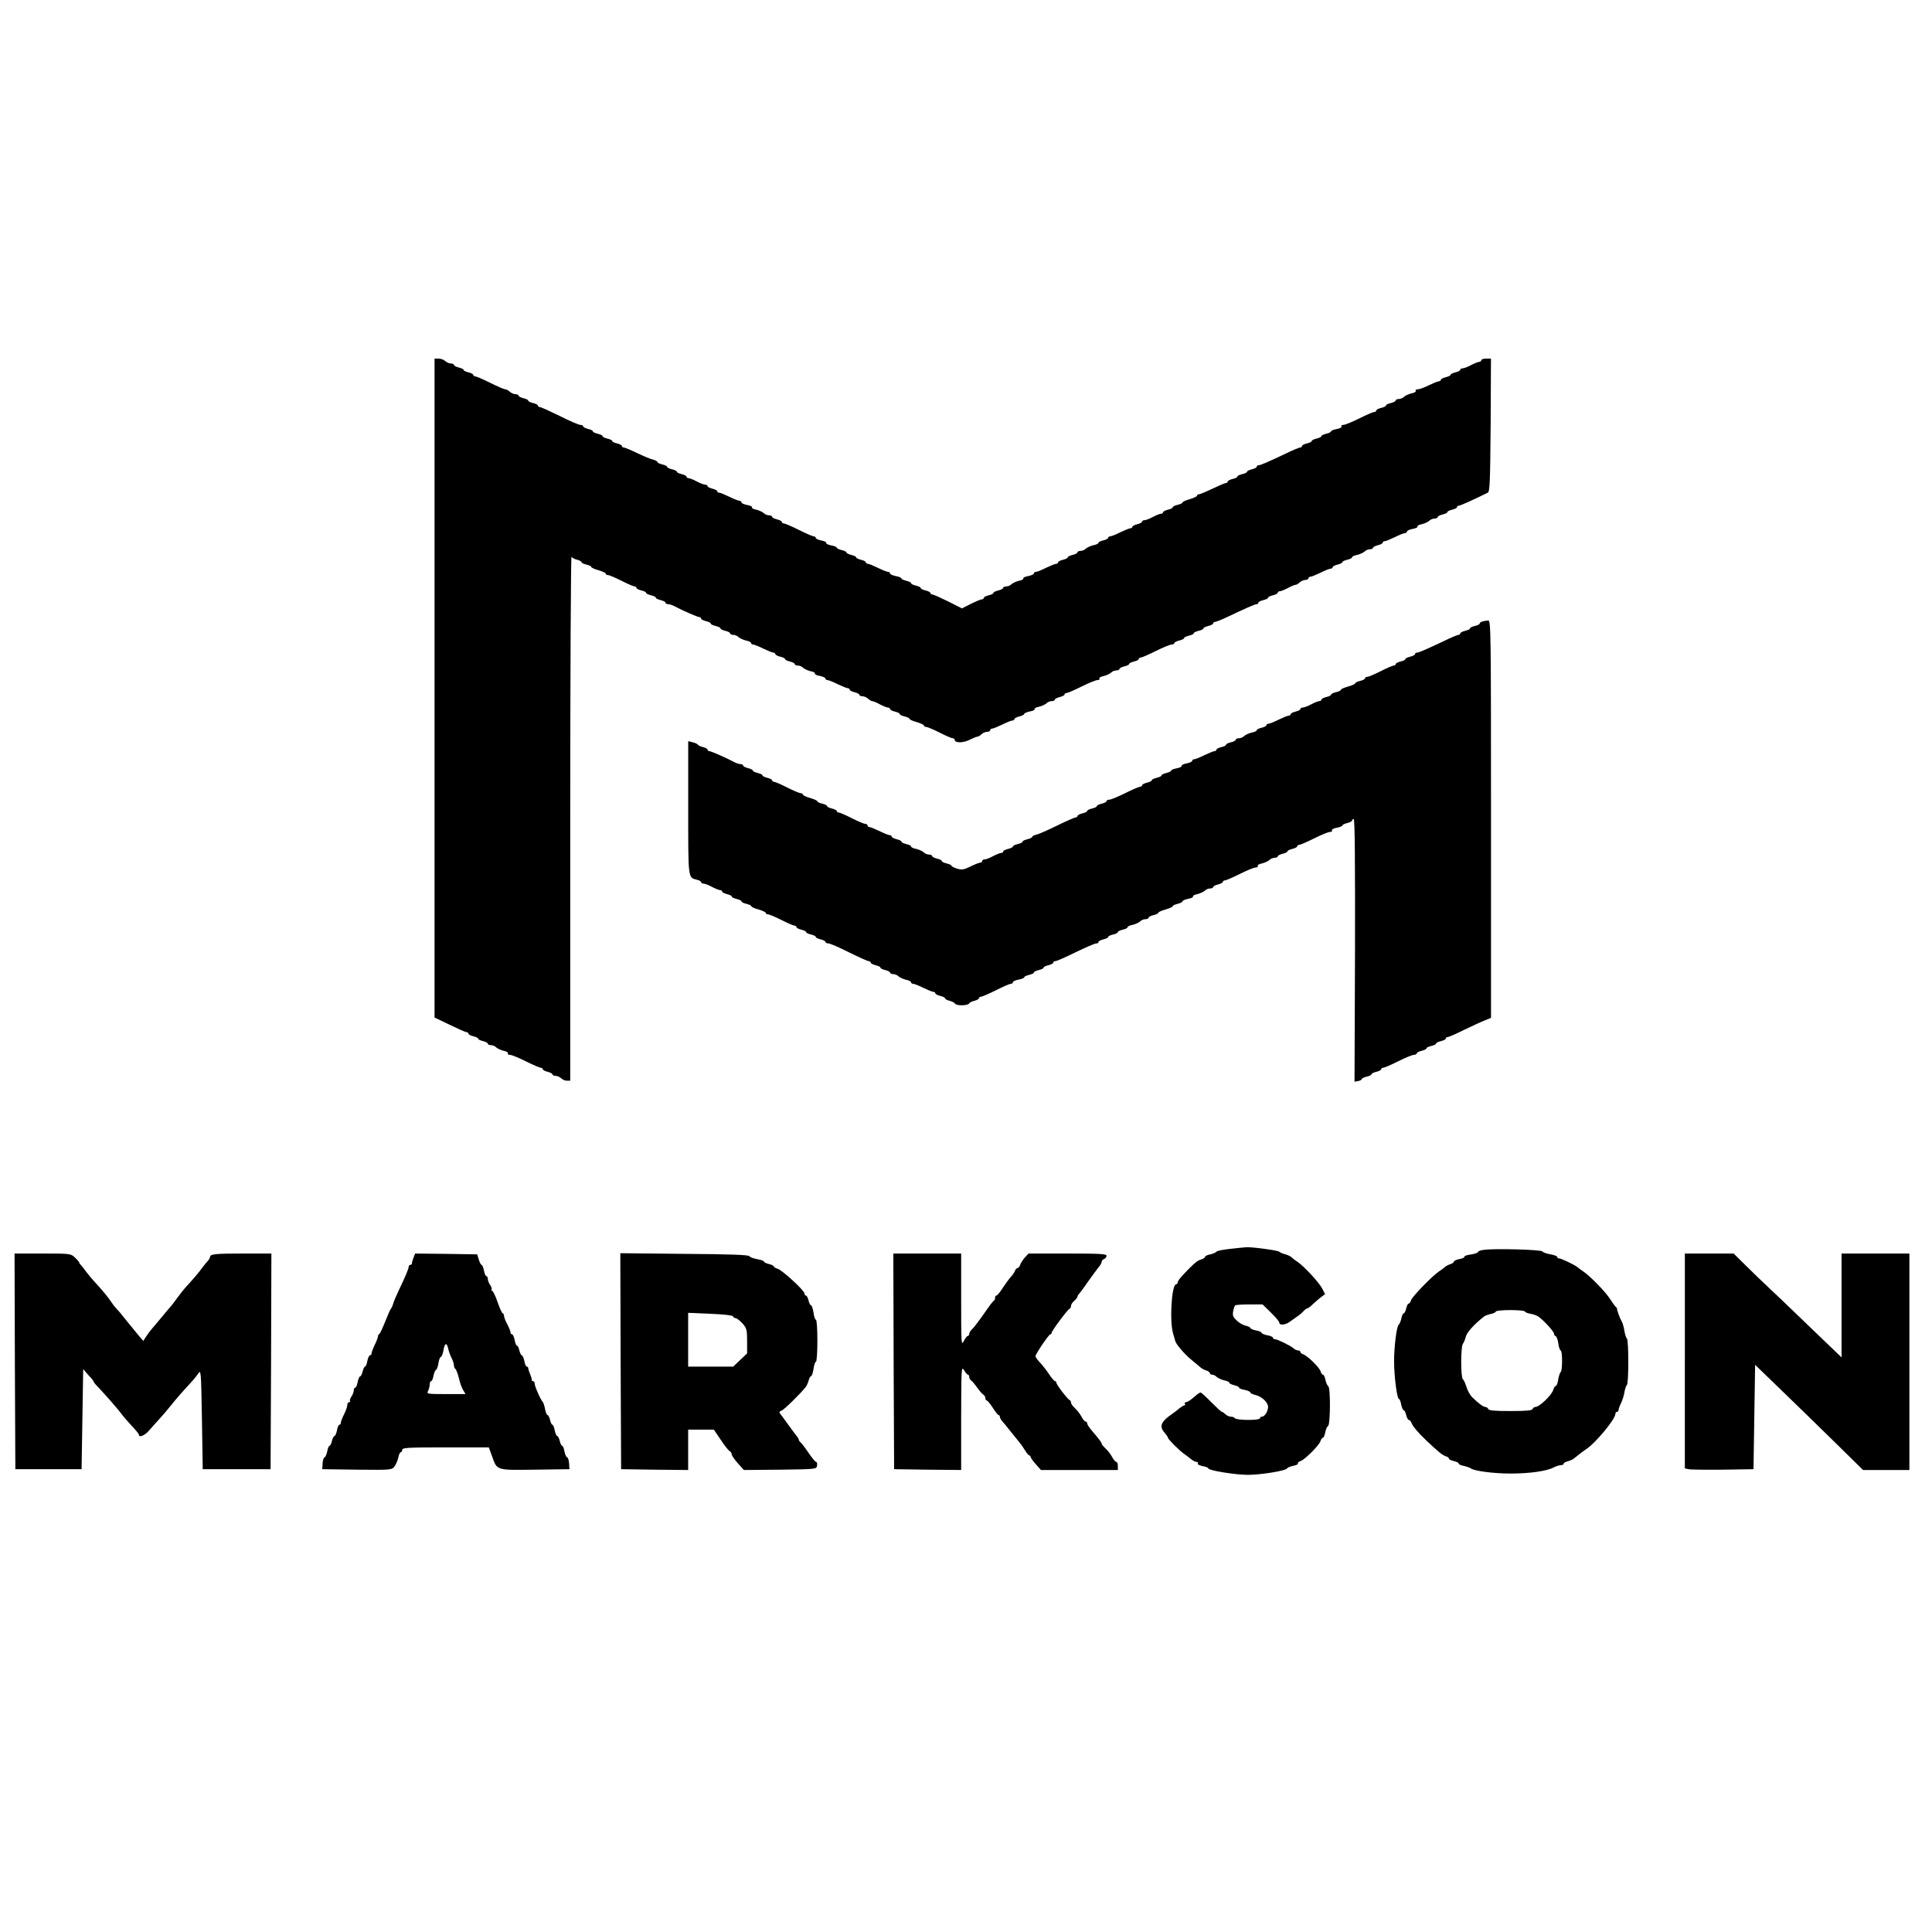 <?xml version="1.0" encoding="UTF-8" standalone="no"?> <svg xmlns="http://www.w3.org/2000/svg" width="1196pt" height="1196pt" viewBox="0 0 1196 1196" preserveAspectRatio="xMidYMid meet">  <g transform="translate(0,1196) scale(0.1,-0.1)" fill="#000000" stroke="none"> <path d="M2690 7701 l0 -2040 94 -45 c52 -25 99 -46 105 -46 6 0 11 -4 11 -9 0 -5 14 -12 30 -16 17 -4 30 -10 30 -15 0 -5 14 -11 30 -15 17 -4 30 -11 30 -16 0 -5 9 -9 19 -9 11 0 26 -6 33 -14 8 -7 29 -17 46 -21 18 -3 30 -11 26 -16 -3 -5 3 -9 13 -9 10 0 54 -18 98 -40 44 -22 86 -40 93 -40 6 0 12 -4 12 -9 0 -5 14 -12 30 -16 17 -4 30 -11 30 -16 0 -5 9 -9 19 -9 11 0 26 -7 35 -15 8 -8 24 -15 35 -15 l21 0 0 1628 c0 895 4 1622 8 1615 4 -6 20 -15 35 -18 15 -4 27 -11 27 -15 0 -5 14 -11 30 -15 17 -4 30 -10 30 -14 0 -5 20 -14 45 -21 25 -7 45 -17 45 -21 0 -5 6 -9 14 -9 8 0 45 -16 83 -35 37 -19 74 -35 81 -35 6 0 12 -4 12 -9 0 -5 14 -12 30 -16 17 -4 30 -10 30 -15 0 -5 14 -11 30 -15 17 -4 30 -10 30 -15 0 -5 14 -11 30 -15 17 -4 30 -11 30 -16 0 -5 7 -9 16 -9 9 0 28 -6 42 -14 47 -25 140 -66 151 -66 6 0 11 -4 11 -9 0 -5 14 -12 30 -16 17 -4 30 -10 30 -15 0 -5 14 -11 30 -15 17 -4 30 -10 30 -15 0 -5 14 -11 30 -15 17 -4 30 -11 30 -16 0 -5 9 -9 19 -9 11 0 26 -6 33 -14 8 -7 29 -17 46 -21 18 -3 32 -11 32 -16 0 -5 6 -9 13 -9 6 0 35 -11 62 -25 28 -13 56 -25 63 -25 6 0 12 -4 12 -9 0 -5 14 -12 30 -16 17 -4 30 -10 30 -15 0 -5 14 -11 30 -15 17 -4 30 -11 30 -16 0 -5 9 -9 19 -9 11 0 26 -6 33 -14 8 -7 29 -17 46 -21 18 -3 30 -10 27 -15 -3 -4 11 -11 30 -14 19 -4 35 -11 35 -16 0 -6 6 -10 13 -10 6 0 35 -11 62 -25 28 -13 56 -25 63 -25 6 0 12 -4 12 -9 0 -5 14 -12 30 -16 17 -4 30 -11 30 -16 0 -5 9 -9 19 -9 11 0 26 -7 35 -15 8 -8 19 -15 25 -15 6 0 28 -9 48 -20 21 -11 43 -20 50 -20 7 0 13 -4 13 -9 0 -5 14 -12 30 -16 17 -4 30 -10 30 -15 0 -5 14 -11 30 -15 17 -4 30 -10 30 -14 0 -5 20 -14 45 -21 25 -7 45 -17 45 -21 0 -5 6 -9 14 -9 8 0 45 -16 83 -35 37 -19 74 -35 81 -35 6 0 12 -4 12 -9 0 -21 53 -21 91 -1 22 11 44 20 50 20 6 0 17 7 25 15 9 8 24 15 35 15 10 0 19 5 19 10 0 6 6 10 13 10 6 0 35 12 62 25 28 14 56 25 63 25 6 0 12 4 12 9 0 5 14 12 30 16 17 4 30 11 30 15 0 5 16 12 35 16 19 3 33 10 30 14 -3 5 9 12 27 15 17 4 38 14 46 21 7 8 22 14 33 14 10 0 19 4 19 9 0 5 14 12 30 16 17 4 30 11 30 16 0 5 6 9 13 9 6 0 48 18 92 40 44 22 88 40 98 40 10 0 16 4 13 9 -4 5 8 13 26 16 17 4 38 14 46 21 7 8 22 14 33 14 10 0 19 4 19 9 0 5 14 12 30 16 17 4 30 10 30 15 0 5 14 11 30 15 17 4 30 11 30 16 0 5 6 9 13 9 6 0 48 18 92 40 44 22 88 40 97 40 10 0 18 4 18 9 0 5 14 12 30 16 17 4 30 10 30 15 0 5 14 11 30 15 17 4 30 10 30 15 0 5 14 11 30 15 17 4 30 10 30 15 0 5 14 11 30 15 17 4 30 11 30 16 0 5 5 9 11 9 6 0 39 13 73 29 116 55 175 81 185 81 6 0 11 4 11 9 0 5 14 12 30 16 17 4 30 10 30 15 0 5 14 11 30 15 17 4 30 11 30 16 0 5 6 9 13 9 7 0 29 9 50 20 20 11 42 20 48 20 6 0 17 7 25 15 9 8 24 15 35 15 10 0 19 5 19 10 0 6 6 10 13 10 6 0 35 12 62 25 28 14 56 25 63 25 6 0 12 4 12 9 0 5 14 12 30 16 17 4 30 10 30 15 0 5 14 11 30 15 17 4 30 10 30 15 0 5 14 12 32 15 17 4 38 14 46 21 7 8 22 14 33 14 10 0 19 4 19 9 0 5 14 12 30 16 17 4 30 11 30 16 0 5 6 9 13 9 6 0 35 12 62 25 28 14 56 25 63 25 6 0 12 4 12 10 0 5 16 12 35 16 19 3 33 10 30 14 -3 5 9 12 27 15 17 4 38 14 46 21 7 8 22 14 33 14 10 0 19 4 19 9 0 5 14 12 30 16 17 4 30 10 30 15 0 5 14 11 30 15 17 4 30 11 30 16 0 5 5 9 12 9 9 0 87 35 178 80 13 6 15 65 18 419 l2 411 -30 0 c-16 0 -30 -4 -30 -10 0 -5 -6 -10 -13 -10 -7 0 -29 -9 -50 -20 -20 -11 -44 -20 -52 -20 -8 0 -15 -4 -15 -9 0 -5 -13 -12 -30 -16 -16 -4 -30 -10 -30 -15 0 -5 -13 -11 -30 -15 -16 -4 -30 -11 -30 -16 0 -5 -6 -9 -12 -9 -7 0 -35 -12 -63 -25 -27 -14 -58 -25 -68 -25 -10 0 -16 -4 -13 -9 4 -5 -8 -13 -26 -16 -17 -4 -38 -14 -46 -21 -7 -8 -22 -14 -33 -14 -10 0 -19 -4 -19 -9 0 -5 -13 -12 -30 -16 -16 -4 -30 -10 -30 -15 0 -5 -13 -11 -30 -15 -16 -4 -30 -11 -30 -16 0 -5 -6 -9 -12 -9 -7 0 -49 -18 -93 -40 -44 -22 -88 -40 -98 -40 -10 0 -16 -4 -12 -9 3 -6 -10 -13 -30 -17 -19 -3 -35 -10 -35 -14 0 -5 -13 -11 -30 -15 -16 -4 -30 -10 -30 -15 0 -5 -13 -11 -30 -15 -16 -4 -30 -10 -30 -15 0 -5 -13 -11 -30 -15 -16 -4 -30 -11 -30 -16 0 -5 -5 -9 -11 -9 -6 0 -48 -17 -92 -39 -119 -56 -154 -71 -166 -71 -6 0 -11 -4 -11 -9 0 -5 -13 -12 -30 -16 -16 -4 -30 -10 -30 -15 0 -5 -13 -11 -30 -15 -16 -4 -30 -10 -30 -15 0 -5 -13 -11 -30 -15 -16 -4 -30 -11 -30 -16 0 -5 -5 -9 -11 -9 -6 0 -43 -16 -83 -35 -40 -19 -78 -35 -85 -35 -6 0 -11 -4 -11 -9 0 -4 -20 -14 -45 -21 -25 -7 -45 -16 -45 -21 0 -4 -13 -10 -30 -14 -16 -4 -30 -10 -30 -15 0 -5 -13 -11 -30 -15 -16 -4 -30 -11 -30 -16 0 -5 -6 -9 -13 -9 -7 0 -29 -9 -50 -20 -20 -11 -44 -20 -52 -20 -8 0 -15 -4 -15 -9 0 -5 -13 -12 -30 -16 -16 -4 -30 -11 -30 -16 0 -5 -6 -9 -12 -9 -7 0 -35 -12 -63 -25 -27 -14 -56 -25 -62 -25 -7 0 -13 -4 -13 -9 0 -5 -13 -12 -30 -16 -16 -4 -30 -10 -30 -15 0 -5 -14 -12 -32 -15 -17 -4 -38 -14 -46 -21 -7 -8 -22 -14 -33 -14 -10 0 -19 -4 -19 -9 0 -5 -13 -12 -30 -16 -16 -4 -30 -10 -30 -15 0 -5 -13 -11 -30 -15 -16 -4 -30 -11 -30 -16 0 -5 -6 -9 -12 -9 -7 0 -35 -12 -63 -25 -27 -14 -56 -25 -62 -25 -7 0 -13 -4 -13 -10 0 -5 -16 -12 -35 -16 -19 -3 -33 -10 -30 -14 3 -5 -9 -12 -27 -15 -17 -4 -38 -14 -46 -21 -7 -8 -22 -14 -33 -14 -10 0 -19 -4 -19 -9 0 -5 -13 -12 -30 -16 -16 -4 -30 -10 -30 -15 0 -5 -13 -11 -30 -15 -16 -4 -30 -11 -30 -16 0 -5 -6 -9 -12 -9 -7 0 -38 -13 -68 -28 l-55 -28 -85 43 c-47 23 -91 43 -97 43 -7 0 -13 4 -13 9 0 5 -13 12 -30 16 -16 4 -30 10 -30 15 0 5 -13 11 -30 15 -16 4 -30 10 -30 15 0 5 -13 11 -30 15 -16 4 -30 10 -30 15 0 4 -16 11 -35 14 -19 4 -35 11 -35 16 0 6 -6 10 -12 10 -7 0 -35 11 -63 25 -27 13 -56 25 -62 25 -7 0 -13 4 -13 9 0 5 -13 12 -30 16 -16 4 -30 10 -30 15 0 5 -13 11 -30 15 -16 4 -30 10 -30 15 0 5 -13 11 -30 15 -16 4 -30 10 -30 15 0 4 -16 11 -35 14 -20 4 -33 11 -30 15 2 5 -11 12 -30 15 -19 4 -35 11 -35 16 0 6 -6 10 -13 10 -7 0 -48 18 -92 40 -44 22 -86 40 -92 40 -7 0 -13 4 -13 9 0 5 -13 12 -30 16 -16 4 -30 11 -30 16 0 5 -9 9 -19 9 -11 0 -26 6 -33 14 -8 7 -29 17 -46 21 -18 3 -30 10 -27 15 3 4 -11 11 -30 14 -19 4 -35 11 -35 16 0 6 -6 10 -12 10 -7 0 -35 11 -63 25 -27 13 -56 25 -62 25 -7 0 -13 4 -13 9 0 5 -13 12 -30 16 -16 4 -30 11 -30 16 0 5 -7 9 -15 9 -8 0 -32 9 -52 20 -21 11 -43 20 -50 20 -7 0 -13 4 -13 9 0 5 -13 12 -30 16 -16 4 -30 10 -30 15 0 5 -13 11 -30 15 -16 4 -30 10 -30 15 0 5 -13 11 -30 15 -16 4 -30 10 -30 15 0 4 -12 11 -27 15 -16 3 -60 22 -100 41 -39 19 -76 34 -82 34 -6 0 -11 4 -11 9 0 5 -13 12 -30 16 -16 4 -30 10 -30 15 0 5 -13 11 -30 15 -16 4 -30 10 -30 15 0 5 -13 11 -30 15 -16 4 -30 10 -30 15 0 5 -13 11 -30 15 -16 4 -30 11 -30 16 0 5 -8 9 -18 9 -10 0 -67 25 -127 55 -61 30 -116 55 -122 55 -7 0 -13 4 -13 9 0 5 -13 12 -30 16 -16 4 -30 10 -30 15 0 5 -13 11 -30 15 -16 4 -30 11 -30 16 0 5 -9 9 -19 9 -11 0 -26 7 -35 15 -8 8 -21 15 -28 15 -7 0 -49 18 -93 40 -44 22 -86 40 -92 40 -7 0 -13 4 -13 9 0 5 -13 12 -30 16 -16 4 -30 10 -30 15 0 5 -13 11 -30 15 -16 4 -30 11 -30 16 0 5 -9 9 -19 9 -11 0 -26 7 -35 15 -8 8 -26 15 -40 15 l-26 0 0 -2039z"></path> <path d="M9178 8113 c-10 -2 -18 -8 -18 -13 0 -5 -13 -11 -30 -15 -16 -4 -30 -10 -30 -15 0 -5 -13 -11 -30 -15 -16 -4 -30 -11 -30 -16 0 -5 -5 -9 -11 -9 -6 0 -48 -17 -92 -39 -119 -56 -154 -71 -166 -71 -6 0 -11 -4 -11 -9 0 -5 -13 -12 -30 -16 -16 -4 -30 -10 -30 -15 0 -5 -13 -11 -30 -15 -16 -4 -30 -11 -30 -16 0 -5 -6 -9 -12 -9 -7 0 -44 -16 -81 -35 -38 -19 -75 -35 -83 -35 -8 0 -14 -4 -14 -9 0 -5 -13 -12 -30 -16 -16 -4 -30 -10 -30 -14 0 -5 -20 -14 -45 -21 -25 -7 -45 -16 -45 -21 0 -4 -13 -10 -30 -14 -16 -4 -30 -10 -30 -15 0 -5 -13 -11 -30 -15 -16 -4 -30 -11 -30 -16 0 -5 -6 -9 -13 -9 -7 0 -29 -9 -50 -20 -20 -11 -44 -20 -52 -20 -8 0 -15 -4 -15 -9 0 -5 -13 -12 -30 -16 -16 -4 -30 -11 -30 -16 0 -5 -6 -9 -12 -9 -7 0 -35 -12 -63 -25 -27 -14 -56 -25 -62 -25 -7 0 -13 -4 -13 -9 0 -5 -13 -12 -30 -16 -16 -4 -30 -10 -30 -15 0 -5 -14 -12 -32 -15 -17 -4 -38 -14 -46 -21 -7 -8 -22 -14 -33 -14 -10 0 -19 -4 -19 -9 0 -5 -13 -12 -30 -16 -16 -4 -30 -10 -30 -15 0 -5 -13 -11 -30 -15 -16 -4 -30 -11 -30 -16 0 -5 -6 -9 -12 -9 -7 0 -35 -12 -63 -25 -27 -14 -56 -25 -62 -25 -7 0 -13 -4 -13 -10 0 -5 -16 -12 -35 -16 -19 -3 -32 -10 -30 -15 3 -4 -10 -11 -30 -15 -19 -3 -35 -10 -35 -14 0 -5 -13 -11 -30 -15 -16 -4 -30 -10 -30 -15 0 -5 -13 -11 -30 -15 -16 -4 -30 -10 -30 -15 0 -5 -13 -11 -30 -15 -16 -4 -30 -11 -30 -16 0 -5 -6 -9 -12 -9 -7 0 -49 -18 -93 -40 -44 -22 -88 -40 -97 -40 -10 0 -18 -4 -18 -9 0 -5 -13 -12 -30 -16 -16 -4 -30 -10 -30 -15 0 -5 -13 -11 -30 -15 -16 -4 -30 -10 -30 -15 0 -5 -13 -11 -30 -15 -16 -4 -30 -11 -30 -16 0 -5 -5 -9 -11 -9 -6 0 -57 -22 -112 -49 -56 -28 -114 -53 -129 -57 -16 -3 -28 -10 -28 -14 0 -5 -13 -11 -30 -15 -16 -4 -30 -10 -30 -15 0 -5 -13 -11 -30 -15 -16 -4 -30 -10 -30 -15 0 -5 -13 -11 -30 -15 -16 -4 -30 -11 -30 -16 0 -5 -6 -9 -13 -9 -7 0 -29 -9 -50 -20 -20 -11 -44 -20 -52 -20 -8 0 -15 -4 -15 -10 0 -5 -6 -10 -12 -10 -7 0 -35 -11 -61 -24 -41 -20 -53 -22 -83 -13 -19 6 -34 14 -34 18 0 4 -13 10 -30 14 -16 4 -30 10 -30 15 0 5 -13 11 -30 15 -16 4 -30 11 -30 16 0 5 -9 9 -19 9 -11 0 -26 6 -33 14 -8 7 -29 17 -46 21 -18 3 -32 10 -32 15 0 5 -13 11 -30 15 -16 4 -30 10 -30 15 0 5 -13 11 -30 15 -16 4 -30 11 -30 16 0 5 -6 9 -12 9 -7 0 -35 11 -63 25 -27 13 -56 25 -62 25 -7 0 -13 5 -13 10 0 6 -6 10 -14 10 -8 0 -45 16 -83 35 -37 19 -74 35 -80 35 -7 0 -13 4 -13 9 0 5 -13 12 -30 16 -17 4 -30 10 -30 15 0 5 -14 11 -30 15 -17 4 -30 10 -30 14 0 5 -20 14 -45 21 -25 7 -45 17 -45 21 0 5 -6 9 -14 9 -8 0 -45 16 -83 35 -37 19 -74 35 -80 35 -7 0 -13 4 -13 9 0 5 -13 12 -30 16 -16 4 -30 10 -30 15 0 5 -14 11 -30 15 -16 4 -30 10 -30 15 0 5 -14 11 -30 15 -16 4 -30 11 -30 16 0 5 -7 9 -16 9 -9 0 -28 6 -42 14 -47 25 -140 66 -151 66 -6 0 -11 4 -11 9 0 5 -12 12 -27 16 -15 3 -30 10 -33 15 -3 5 -18 12 -33 15 l-27 7 0 -412 c0 -444 -2 -432 54 -446 14 -3 26 -10 26 -15 0 -5 7 -9 15 -9 8 0 32 -9 52 -20 21 -11 43 -20 50 -20 7 0 13 -4 13 -9 0 -5 14 -12 30 -16 16 -4 30 -10 30 -15 0 -5 13 -11 30 -15 16 -4 30 -10 30 -15 0 -5 13 -11 30 -15 16 -4 30 -10 30 -14 0 -5 20 -14 45 -21 25 -7 45 -17 45 -21 0 -5 6 -9 14 -9 8 0 45 -16 83 -35 37 -19 74 -35 81 -35 6 0 12 -4 12 -9 0 -5 14 -12 30 -16 16 -4 30 -10 30 -15 0 -5 14 -11 30 -15 17 -4 30 -10 30 -15 0 -5 14 -11 30 -15 16 -4 30 -11 30 -16 0 -5 8 -9 18 -9 10 0 67 -25 127 -55 61 -30 116 -55 123 -55 6 0 12 -4 12 -9 0 -5 14 -12 30 -16 17 -4 30 -10 30 -15 0 -5 14 -11 30 -15 17 -4 30 -11 30 -16 0 -5 9 -9 19 -9 11 0 26 -6 33 -14 8 -7 29 -17 46 -21 18 -3 32 -11 32 -16 0 -5 6 -9 13 -9 6 0 35 -11 62 -25 28 -13 56 -25 63 -25 6 0 12 -4 12 -9 0 -5 14 -12 30 -16 17 -4 30 -10 30 -15 0 -4 12 -11 27 -15 15 -3 31 -12 35 -18 8 -14 78 -13 87 1 3 6 19 14 34 17 15 4 27 11 27 16 0 5 6 9 13 9 6 0 48 18 92 40 44 22 85 40 92 40 7 0 13 4 13 10 0 5 16 12 35 16 19 3 35 10 35 14 0 5 14 11 30 15 17 4 30 10 30 15 0 5 14 11 30 15 17 4 30 10 30 15 0 5 14 11 30 15 17 4 30 11 30 16 0 5 5 9 12 9 6 0 43 15 82 34 116 56 162 76 174 76 7 0 12 4 12 9 0 5 14 12 30 16 17 4 30 10 30 15 0 5 14 11 30 15 17 4 30 10 30 15 0 5 14 11 30 15 17 4 30 10 30 15 0 5 14 12 32 15 17 4 38 14 46 21 7 8 22 14 33 14 10 0 19 4 19 9 0 5 14 12 30 16 17 4 30 10 30 14 0 5 20 14 45 21 25 7 45 16 45 21 0 4 14 10 30 14 17 4 30 11 30 15 0 5 16 12 35 16 19 3 33 10 30 14 -3 5 9 12 27 15 17 4 38 14 46 21 7 8 22 14 33 14 10 0 19 4 19 9 0 5 14 12 30 16 17 4 30 11 30 16 0 5 6 9 13 9 6 0 48 18 92 40 44 22 88 40 98 40 10 0 16 4 13 9 -4 5 8 13 26 16 17 4 38 14 46 21 7 8 22 14 33 14 10 0 19 4 19 9 0 5 14 12 30 16 17 4 30 10 30 15 0 5 14 11 30 15 17 4 30 11 30 16 0 5 6 9 13 9 6 0 48 18 92 40 44 22 88 40 98 40 10 0 16 4 12 9 -3 6 10 13 30 17 19 3 35 10 35 14 0 5 14 11 30 15 17 4 30 11 30 16 0 5 5 9 10 9 7 0 9 -267 8 -813 l-3 -813 23 4 c12 2 22 8 22 12 0 5 14 11 30 15 17 4 30 10 30 15 0 5 14 11 30 15 17 4 30 11 30 16 0 5 6 9 13 9 6 0 48 18 92 40 44 22 88 40 97 40 10 0 18 4 18 9 0 5 14 12 30 16 17 4 30 10 30 15 0 5 14 11 30 15 17 4 30 10 30 15 0 5 14 11 30 15 17 4 30 11 30 16 0 5 5 9 11 9 7 0 53 20 103 45 50 24 108 51 129 59 l37 15 0 1230 c0 1166 -1 1231 -17 1230 -10 -1 -26 -3 -35 -6z"></path> <path d="M7616 4229 c-44 -5 -82 -12 -85 -17 -3 -5 -21 -13 -38 -17 -18 -3 -33 -10 -33 -15 0 -5 -10 -12 -22 -16 -24 -7 -36 -16 -81 -61 -49 -50 -67 -72 -67 -83 0 -5 -4 -10 -9 -10 -28 0 -42 -227 -19 -305 6 -22 12 -42 13 -45 3 -19 56 -81 97 -115 26 -22 54 -45 61 -51 7 -6 23 -15 35 -18 12 -4 22 -12 22 -17 0 -5 6 -9 14 -9 8 0 21 -6 28 -14 8 -7 29 -17 46 -21 18 -3 32 -10 32 -15 0 -5 14 -11 30 -15 17 -4 30 -10 30 -15 0 -4 16 -11 35 -14 19 -4 35 -11 35 -16 0 -4 13 -11 29 -15 42 -9 81 -46 81 -75 -1 -28 -21 -60 -39 -60 -6 0 -11 -4 -11 -10 0 -6 -31 -10 -74 -10 -41 0 -78 5 -81 10 -3 6 -15 10 -25 10 -10 0 -25 7 -34 15 -8 8 -18 15 -22 15 -4 0 -33 27 -66 60 -32 33 -62 60 -66 60 -5 0 -24 -13 -42 -30 -18 -16 -40 -30 -47 -30 -8 0 -11 -4 -8 -10 3 -5 2 -10 -3 -10 -5 0 -18 -8 -30 -17 -11 -10 -30 -25 -42 -33 -74 -51 -86 -79 -50 -120 11 -13 20 -26 20 -30 0 -9 73 -82 100 -100 12 -8 31 -23 42 -32 12 -10 27 -18 35 -18 8 0 12 -4 8 -9 -3 -6 10 -13 30 -17 19 -3 35 -10 35 -14 0 -13 168 -40 245 -40 82 0 239 26 243 40 2 5 19 12 38 16 18 3 32 10 29 14 -3 5 4 11 15 15 27 8 117 98 125 125 3 11 10 20 15 20 4 0 11 15 14 34 4 19 12 36 17 38 15 5 16 237 2 246 -6 4 -14 22 -18 40 -3 17 -10 32 -15 32 -5 0 -12 10 -15 21 -8 25 -81 96 -107 105 -10 3 -18 10 -18 15 0 5 -6 9 -14 9 -8 0 -21 6 -28 13 -16 15 -101 57 -117 57 -6 0 -11 4 -11 9 0 5 -16 12 -35 15 -19 4 -35 11 -35 15 0 5 -16 12 -35 15 -19 4 -35 11 -35 15 0 5 -13 11 -28 14 -15 3 -40 17 -56 32 -23 22 -27 32 -22 57 3 18 9 34 12 37 3 3 43 6 88 6 l82 0 52 -51 c29 -28 52 -56 52 -63 0 -17 39 -13 65 7 12 9 33 24 45 32 13 8 30 23 39 33 8 9 19 17 23 17 4 0 21 12 37 28 16 15 39 35 52 44 l22 17 -19 36 c-20 38 -115 140 -154 165 -12 8 -28 20 -35 27 -7 7 -26 15 -41 19 -16 4 -31 11 -34 15 -6 8 -167 30 -205 28 -11 -1 -56 -5 -99 -10z"></path> <path d="M9188 4223 c-21 -2 -38 -8 -38 -13 0 -5 -20 -12 -45 -16 -25 -3 -43 -10 -40 -14 3 -4 -11 -11 -30 -14 -19 -4 -35 -11 -35 -16 0 -5 -10 -12 -22 -16 -12 -3 -27 -12 -34 -18 -6 -6 -22 -18 -35 -26 -39 -25 -166 -155 -174 -179 -3 -11 -10 -21 -15 -21 -5 0 -11 -13 -15 -30 -4 -16 -10 -30 -15 -30 -5 0 -12 -15 -15 -32 -4 -18 -11 -35 -16 -38 -13 -9 -29 -134 -29 -227 0 -91 18 -233 30 -233 4 0 11 -16 14 -35 4 -19 11 -35 16 -35 4 0 11 -13 15 -30 4 -16 11 -30 16 -30 5 0 13 -8 16 -17 9 -23 38 -58 90 -108 77 -73 102 -93 123 -100 11 -3 20 -10 20 -15 0 -5 14 -11 30 -15 17 -4 30 -10 30 -15 0 -5 15 -12 33 -15 17 -4 37 -11 42 -15 20 -16 142 -32 245 -32 119 0 224 15 266 37 16 8 37 15 47 15 9 0 17 4 17 9 0 5 12 12 26 15 14 4 31 11 37 17 30 24 57 45 78 59 58 39 179 185 179 217 0 7 5 13 10 13 6 0 10 6 10 13 0 6 7 25 15 41 8 16 18 46 21 68 4 21 11 41 15 44 12 7 12 281 0 288 -4 3 -11 24 -15 46 -3 23 -11 49 -16 58 -12 20 -32 75 -30 81 1 2 -2 7 -7 10 -4 3 -21 26 -37 51 -28 44 -122 140 -166 170 -13 8 -28 20 -34 25 -16 14 -101 55 -115 55 -6 0 -11 4 -11 9 0 5 -19 12 -42 16 -24 4 -46 12 -50 18 -6 11 -290 19 -360 10z m252 -382 c0 -4 16 -11 35 -14 19 -3 42 -12 51 -19 37 -28 94 -92 94 -104 0 -7 5 -14 11 -16 5 -2 13 -22 16 -46 3 -23 10 -42 14 -42 12 0 12 -127 0 -134 -4 -3 -11 -24 -15 -46 -3 -22 -10 -40 -15 -40 -5 0 -11 -10 -15 -22 -8 -33 -86 -108 -112 -108 -7 0 -14 -6 -16 -12 -4 -10 -40 -13 -138 -13 -98 0 -134 3 -137 13 -3 6 -10 12 -17 12 -14 0 -45 24 -84 62 -12 13 -28 41 -34 63 -7 22 -17 43 -22 47 -14 10 -14 201 0 219 6 8 14 28 18 44 6 26 51 76 110 123 8 7 29 15 46 18 16 4 30 10 30 15 0 5 41 9 90 9 50 0 90 -4 90 -9z"></path> <path d="M92 3533 l3 -668 205 0 205 0 5 310 5 310 20 -24 c11 -13 26 -29 33 -36 6 -8 12 -16 12 -19 0 -3 15 -21 33 -39 47 -50 125 -139 141 -163 8 -11 35 -42 60 -69 25 -26 46 -52 46 -57 0 -20 38 -4 65 29 17 19 44 50 60 67 17 18 48 54 70 82 42 52 71 85 122 140 18 19 41 47 50 61 17 26 18 17 23 -282 l5 -310 210 0 210 0 3 668 2 667 -174 0 c-174 0 -206 -3 -206 -22 0 -5 -6 -15 -12 -22 -7 -7 -22 -25 -33 -40 -21 -30 -63 -79 -106 -125 -14 -16 -36 -44 -49 -62 -13 -19 -32 -43 -41 -54 -10 -11 -36 -42 -59 -70 -23 -27 -49 -59 -59 -70 -10 -11 -26 -33 -36 -48 l-18 -28 -26 30 c-14 17 -48 58 -76 93 -27 35 -55 68 -61 73 -6 6 -21 24 -33 42 -25 37 -52 69 -101 123 -19 20 -44 50 -55 65 -11 16 -26 34 -32 41 -7 7 -13 15 -13 19 0 3 -12 17 -26 30 -26 25 -30 25 -201 25 l-173 0 2 -667z"></path> <path d="M2560 4175 c-6 -15 -10 -31 -10 -36 0 -5 -4 -9 -10 -9 -5 0 -10 -5 -10 -11 0 -12 -17 -54 -60 -144 -16 -33 -32 -71 -36 -85 -4 -14 -10 -27 -13 -30 -4 -3 -20 -39 -36 -80 -16 -41 -33 -76 -37 -78 -5 -2 -8 -9 -8 -15 -1 -7 -9 -30 -20 -52 -11 -22 -19 -46 -20 -52 0 -7 -4 -13 -10 -13 -5 0 -12 -16 -16 -35 -3 -19 -10 -35 -14 -35 -5 0 -11 -13 -15 -30 -4 -16 -11 -30 -15 -30 -5 0 -12 -16 -16 -35 -3 -19 -10 -35 -15 -35 -5 0 -9 -8 -9 -18 0 -10 -7 -27 -15 -38 -8 -12 -11 -24 -8 -28 3 -3 1 -6 -5 -6 -7 0 -12 -8 -12 -18 0 -10 -9 -35 -20 -57 -11 -22 -20 -45 -20 -52 0 -7 -4 -13 -9 -13 -5 0 -12 -16 -15 -35 -4 -19 -11 -35 -16 -35 -4 0 -11 -13 -15 -30 -4 -16 -10 -30 -15 -30 -4 0 -11 -15 -14 -34 -4 -19 -11 -36 -17 -38 -6 -2 -11 -19 -12 -38 l-2 -35 215 -3 c213 -2 215 -2 232 20 10 13 20 38 24 56 3 17 10 32 15 32 5 0 9 7 9 15 0 13 36 15 268 15 l268 0 19 -52 c33 -92 22 -89 266 -86 l214 3 -2 35 c-1 19 -6 36 -12 38 -6 2 -13 19 -17 38 -3 19 -10 34 -14 34 -5 0 -11 14 -15 30 -4 17 -11 30 -15 30 -5 0 -12 16 -16 35 -3 19 -10 35 -14 35 -5 0 -11 14 -15 30 -4 17 -11 30 -15 30 -5 0 -12 17 -16 38 -4 20 -10 39 -13 42 -12 10 -51 97 -51 114 0 9 -4 16 -10 16 -5 0 -9 3 -8 8 1 4 -4 20 -10 35 -7 16 -12 33 -12 38 0 5 -4 9 -9 9 -5 0 -12 16 -15 35 -4 19 -11 35 -16 35 -4 0 -11 14 -15 30 -4 17 -10 30 -15 30 -4 0 -11 16 -14 35 -4 19 -11 35 -16 35 -6 0 -10 6 -10 13 0 7 -9 29 -20 50 -11 20 -20 44 -20 52 0 8 -4 15 -8 15 -4 0 -19 32 -32 70 -13 39 -29 70 -34 70 -5 0 -6 3 -3 6 3 4 0 16 -8 28 -8 11 -15 28 -15 38 0 10 -4 18 -9 18 -5 0 -12 16 -15 35 -4 19 -11 35 -15 35 -4 0 -12 15 -17 33 l-10 32 -192 3 -192 2 -10 -25z m215 -566 c4 -17 13 -42 21 -57 8 -15 14 -35 14 -44 0 -9 4 -19 9 -22 5 -3 15 -30 22 -58 6 -29 19 -63 27 -75 l14 -23 -121 0 c-117 0 -121 1 -111 19 5 11 10 29 10 40 0 12 4 21 9 21 5 0 12 16 15 35 4 19 11 35 15 35 5 0 11 18 15 40 3 22 10 40 15 40 5 0 12 18 16 40 8 48 21 52 30 9z"></path> <path d="M3842 3533 l3 -668 208 -3 207 -2 0 125 0 125 80 0 79 0 42 -62 c23 -35 48 -67 56 -71 7 -4 13 -14 13 -21 0 -7 17 -31 38 -55 l37 -41 225 2 c225 3 225 3 228 26 2 12 -1 22 -6 22 -5 0 -26 26 -48 58 -21 31 -43 60 -49 64 -5 4 -10 11 -10 15 0 5 -6 15 -13 23 -7 8 -30 40 -52 70 -22 30 -44 61 -50 68 -8 9 -6 14 7 19 16 5 119 106 150 146 7 8 15 27 19 41 3 14 10 26 14 26 5 0 12 20 16 45 3 25 10 45 15 45 5 0 9 59 9 130 0 72 -4 130 -9 130 -5 0 -12 20 -15 45 -4 25 -11 45 -16 45 -5 0 -11 14 -15 30 -4 17 -11 30 -16 30 -5 0 -9 6 -9 13 0 18 -139 146 -167 153 -12 4 -23 10 -23 14 0 5 -13 11 -30 15 -16 4 -30 10 -30 15 0 4 -19 11 -42 15 -24 4 -46 13 -50 19 -5 8 -123 12 -403 14 l-395 4 2 -669z m696 278 c2 -6 9 -11 16 -11 7 0 26 -15 42 -32 26 -30 29 -39 29 -110 l0 -76 -43 -41 -43 -41 -139 0 -140 0 0 166 0 167 137 -6 c84 -3 139 -10 141 -16z"></path> <path d="M5532 3533 l3 -668 208 -3 207 -2 0 322 c1 309 1 322 18 296 9 -16 20 -28 24 -28 5 0 8 -7 8 -15 0 -7 6 -18 13 -22 6 -4 23 -24 36 -43 14 -19 30 -39 38 -43 7 -4 13 -15 13 -22 0 -8 4 -15 9 -15 4 0 21 -20 37 -45 15 -25 32 -45 36 -45 4 0 8 -5 8 -12 0 -6 7 -18 15 -27 8 -9 31 -36 50 -61 20 -25 44 -55 55 -68 11 -13 27 -36 37 -53 10 -16 21 -29 25 -29 4 0 8 -4 8 -9 0 -5 14 -25 32 -45 l32 -36 238 0 238 0 0 25 c0 14 -4 25 -10 25 -5 0 -16 13 -24 28 -8 16 -26 40 -40 53 -14 13 -26 27 -26 31 0 8 -12 24 -62 83 -16 18 -28 38 -28 44 0 6 -4 11 -10 11 -5 0 -16 13 -24 28 -8 16 -26 40 -40 53 -14 13 -26 29 -26 36 0 6 -3 13 -7 15 -14 5 -83 96 -83 107 0 6 -4 11 -9 11 -4 0 -21 19 -36 42 -16 24 -41 56 -57 73 -15 16 -28 34 -28 39 0 14 83 136 92 136 4 0 8 4 8 9 0 12 99 145 111 149 5 2 9 10 9 18 0 8 9 22 20 31 11 10 20 21 20 26 0 5 6 14 13 21 6 8 19 24 27 36 23 34 88 123 100 137 5 7 10 17 10 23 0 6 7 13 15 16 8 4 15 12 15 20 0 12 -42 14 -241 14 l-242 0 -23 -25 c-12 -13 -25 -34 -29 -45 -3 -11 -11 -20 -16 -20 -5 0 -13 -8 -16 -17 -4 -10 -15 -27 -26 -38 -10 -11 -32 -41 -49 -67 -17 -27 -35 -48 -40 -48 -4 0 -8 -6 -8 -14 0 -8 -3 -16 -8 -18 -4 -1 -32 -38 -62 -82 -30 -43 -63 -86 -72 -94 -10 -9 -18 -22 -18 -29 0 -7 -4 -13 -9 -13 -5 0 -16 -15 -25 -32 -15 -31 -16 -16 -16 255 l0 287 -210 0 -210 0 2 -667z"></path> <path d="M10430 3535 l0 -665 23 -5 c12 -3 108 -4 212 -3 l190 3 5 323 5 323 148 -143 c82 -79 232 -225 334 -325 l186 -183 144 0 143 0 0 670 0 670 -210 0 -210 0 0 -321 0 -322 -56 54 c-32 30 -120 115 -198 190 -78 75 -167 161 -199 190 -32 30 -94 89 -137 132 l-78 77 -151 0 -151 0 0 -665z"></path> </g> </svg> 